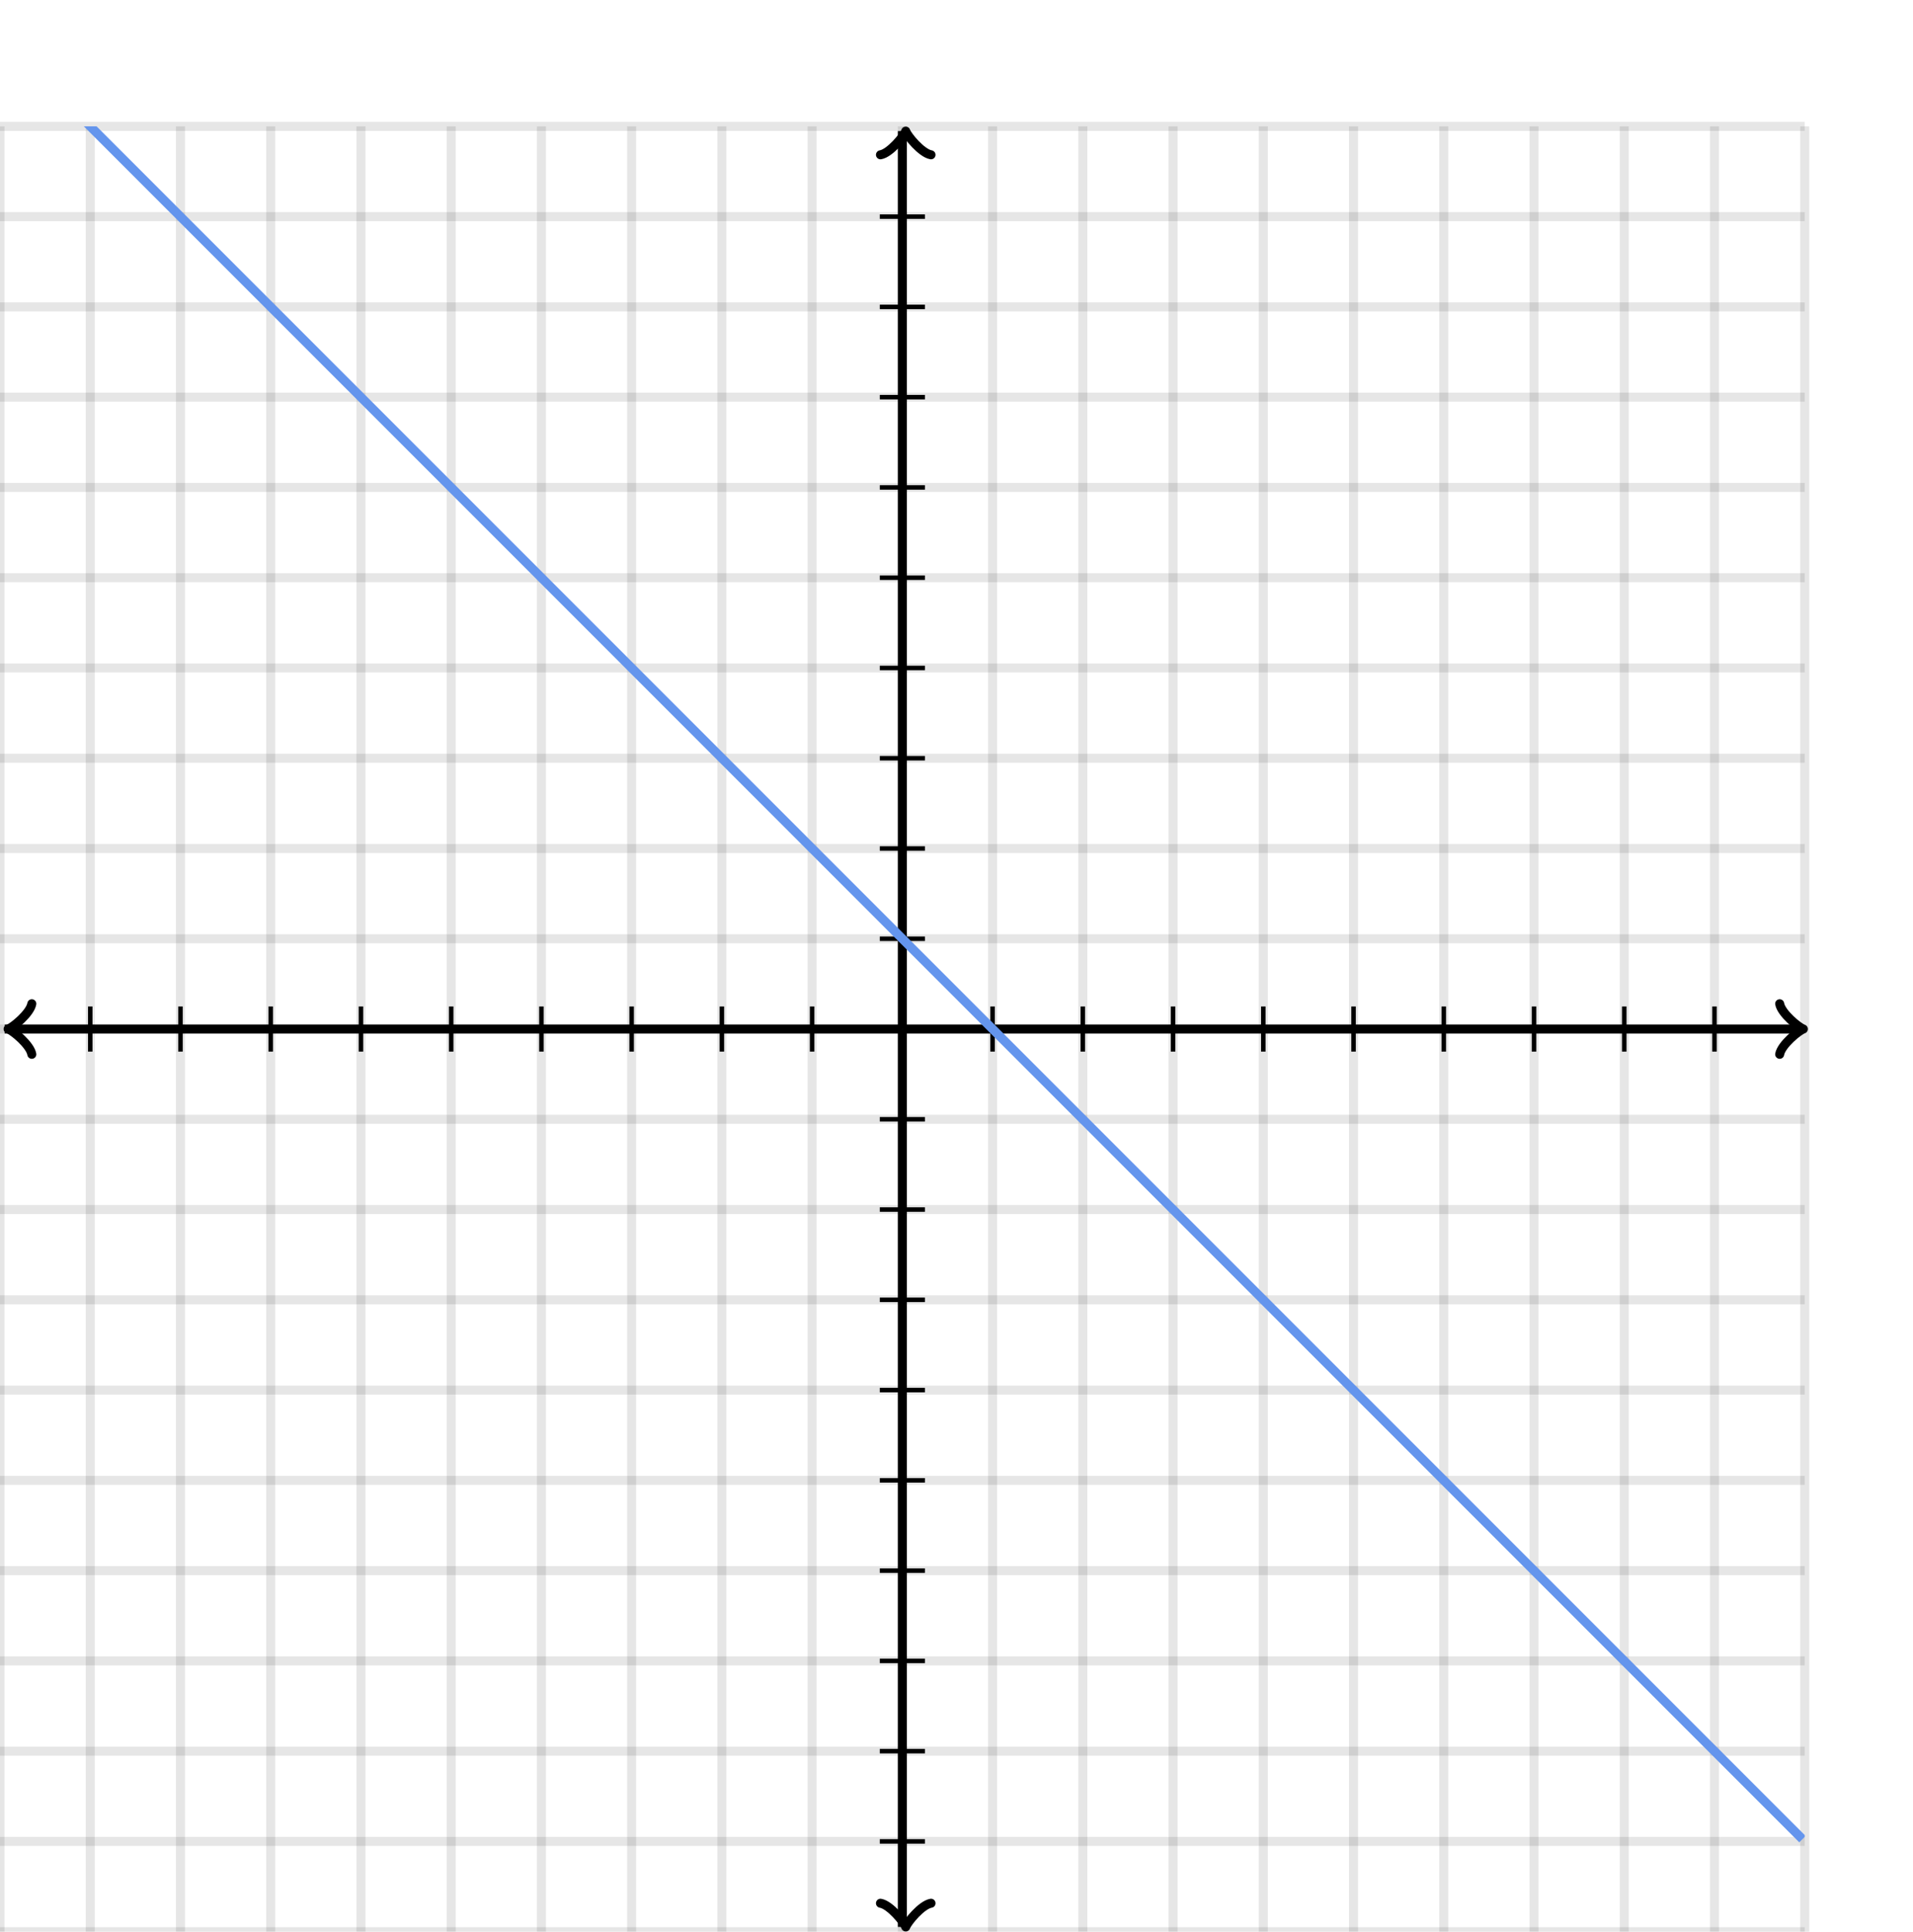 <svg xmlns="http://www.w3.org/2000/svg" version="1.1" width="424" height="428" viewBox="0 0 424 428"><defs><clipPath id="clip-1"><rect x="0" y="28" width="400" height="400"/></clipPath></defs><path fill="none" stroke="#000000" d="M 0,428 L 0,28" style="stroke-width: 2px;opacity: 0.1" stroke-width="2" opacity="0.1"/><path fill="none" stroke="#000000" d="M 20,428 L 20,28" style="stroke-width: 2px;opacity: 0.1" stroke-width="2" opacity="0.1"/><path fill="none" stroke="#000000" d="M 40,428 L 40,28" style="stroke-width: 2px;opacity: 0.1" stroke-width="2" opacity="0.1"/><path fill="none" stroke="#000000" d="M 60,428 L 60,28" style="stroke-width: 2px;opacity: 0.1" stroke-width="2" opacity="0.1"/><path fill="none" stroke="#000000" d="M 80,428 L 80,28" style="stroke-width: 2px;opacity: 0.1" stroke-width="2" opacity="0.1"/><path fill="none" stroke="#000000" d="M 100,428 L 100,28" style="stroke-width: 2px;opacity: 0.1" stroke-width="2" opacity="0.1"/><path fill="none" stroke="#000000" d="M 120,428 L 120,28" style="stroke-width: 2px;opacity: 0.1" stroke-width="2" opacity="0.1"/><path fill="none" stroke="#000000" d="M 140,428 L 140,28" style="stroke-width: 2px;opacity: 0.1" stroke-width="2" opacity="0.1"/><path fill="none" stroke="#000000" d="M 160,428 L 160,28" style="stroke-width: 2px;opacity: 0.1" stroke-width="2" opacity="0.1"/><path fill="none" stroke="#000000" d="M 180,428 L 180,28" style="stroke-width: 2px;opacity: 0.1" stroke-width="2" opacity="0.1"/><path fill="none" stroke="#000000" d="M 200,428 L 200,28" style="stroke-width: 2px;opacity: 0.1" stroke-width="2" opacity="0.1"/><path fill="none" stroke="#000000" d="M 220,428 L 220,28" style="stroke-width: 2px;opacity: 0.1" stroke-width="2" opacity="0.1"/><path fill="none" stroke="#000000" d="M 240,428 L 240,28" style="stroke-width: 2px;opacity: 0.1" stroke-width="2" opacity="0.1"/><path fill="none" stroke="#000000" d="M 260,428 L 260,28" style="stroke-width: 2px;opacity: 0.1" stroke-width="2" opacity="0.1"/><path fill="none" stroke="#000000" d="M 280,428 L 280,28" style="stroke-width: 2px;opacity: 0.1" stroke-width="2" opacity="0.1"/><path fill="none" stroke="#000000" d="M 300,428 L 300,28" style="stroke-width: 2px;opacity: 0.1" stroke-width="2" opacity="0.1"/><path fill="none" stroke="#000000" d="M 320,428 L 320,28" style="stroke-width: 2px;opacity: 0.1" stroke-width="2" opacity="0.1"/><path fill="none" stroke="#000000" d="M 340,428 L 340,28" style="stroke-width: 2px;opacity: 0.1" stroke-width="2" opacity="0.1"/><path fill="none" stroke="#000000" d="M 360,428 L 360,28" style="stroke-width: 2px;opacity: 0.1" stroke-width="2" opacity="0.1"/><path fill="none" stroke="#000000" d="M 380,428 L 380,28" style="stroke-width: 2px;opacity: 0.1" stroke-width="2" opacity="0.1"/><path fill="none" stroke="#000000" d="M 400,428 L 400,28" style="stroke-width: 2px;opacity: 0.1" stroke-width="2" opacity="0.1"/><path fill="none" stroke="#000000" d="M 0,428 L 400,428" style="stroke-width: 2px;opacity: 0.1" stroke-width="2" opacity="0.1"/><path fill="none" stroke="#000000" d="M 0,408 L 400,408" style="stroke-width: 2px;opacity: 0.1" stroke-width="2" opacity="0.1"/><path fill="none" stroke="#000000" d="M 0,388 L 400,388" style="stroke-width: 2px;opacity: 0.1" stroke-width="2" opacity="0.1"/><path fill="none" stroke="#000000" d="M 0,368 L 400,368" style="stroke-width: 2px;opacity: 0.1" stroke-width="2" opacity="0.1"/><path fill="none" stroke="#000000" d="M 0,348 L 400,348" style="stroke-width: 2px;opacity: 0.1" stroke-width="2" opacity="0.1"/><path fill="none" stroke="#000000" d="M 0,328 L 400,328" style="stroke-width: 2px;opacity: 0.1" stroke-width="2" opacity="0.1"/><path fill="none" stroke="#000000" d="M 0,308 L 400,308" style="stroke-width: 2px;opacity: 0.1" stroke-width="2" opacity="0.1"/><path fill="none" stroke="#000000" d="M 0,288 L 400,288" style="stroke-width: 2px;opacity: 0.1" stroke-width="2" opacity="0.1"/><path fill="none" stroke="#000000" d="M 0,268 L 400,268" style="stroke-width: 2px;opacity: 0.1" stroke-width="2" opacity="0.1"/><path fill="none" stroke="#000000" d="M 0,248 L 400,248" style="stroke-width: 2px;opacity: 0.1" stroke-width="2" opacity="0.1"/><path fill="none" stroke="#000000" d="M 0,228 L 400,228" style="stroke-width: 2px;opacity: 0.1" stroke-width="2" opacity="0.1"/><path fill="none" stroke="#000000" d="M 0,208 L 400,208" style="stroke-width: 2px;opacity: 0.1" stroke-width="2" opacity="0.1"/><path fill="none" stroke="#000000" d="M 0,188 L 400,188" style="stroke-width: 2px;opacity: 0.1" stroke-width="2" opacity="0.1"/><path fill="none" stroke="#000000" d="M 0,168 L 400,168" style="stroke-width: 2px;opacity: 0.1" stroke-width="2" opacity="0.1"/><path fill="none" stroke="#000000" d="M 0,148 L 400,148" style="stroke-width: 2px;opacity: 0.1" stroke-width="2" opacity="0.1"/><path fill="none" stroke="#000000" d="M 0,128 L 400,128" style="stroke-width: 2px;opacity: 0.1" stroke-width="2" opacity="0.1"/><path fill="none" stroke="#000000" d="M 0,108 L 400,108" style="stroke-width: 2px;opacity: 0.1" stroke-width="2" opacity="0.1"/><path fill="none" stroke="#000000" d="M 0,88 L 400,88" style="stroke-width: 2px;opacity: 0.1" stroke-width="2" opacity="0.1"/><path fill="none" stroke="#000000" d="M 0,68 L 400,68" style="stroke-width: 2px;opacity: 0.1" stroke-width="2" opacity="0.1"/><path fill="none" stroke="#000000" d="M 0,48 L 400,48" style="stroke-width: 2px;opacity: 0.1" stroke-width="2" opacity="0.1"/><path fill="none" stroke="#000000" d="M 0,28 L 400,28" style="stroke-width: 2px;opacity: 0.1" stroke-width="2" opacity="0.1"/><path fill="none" stroke="#000000" d="M -3.45,233.6 C -3.1,231.5 0.75,228.35 1.8,228 C 0.75,227.65 -3.1,224.5 -3.45,222.4" transform="rotate(180 1.8 228)" style="stroke-width: 2px;opacity: 1;stroke-linejoin: round;stroke-linecap: round" stroke-width="2" opacity="1" stroke-linejoin="round" stroke-linecap="round"/><path fill="none" stroke="#000000" d="M 200,228 S 200,228 1.05,228" style="stroke-width: 2px;opacity: 1" stroke-width="2" opacity="1"/><path fill="none" stroke="#000000" d="M 394.45,233.6 C 394.8,231.5 398.65,228.35 399.7,228 C 398.65,227.65 394.8,224.5 394.45,222.4" transform="" style="stroke-width: 2px;opacity: 1;stroke-linejoin: round;stroke-linecap: round" stroke-width="2" opacity="1" stroke-linejoin="round" stroke-linecap="round"/><path fill="none" stroke="#000000" d="M 200,228 S 200,228 398.95,228" style="stroke-width: 2px;opacity: 1" stroke-width="2" opacity="1"/><path fill="none" stroke="#000000" d="M 195.5,432.55 C 195.85,430.45 199.7,427.3 200.75,426.95 C 199.7,426.6 195.85,423.45 195.5,421.35" transform="rotate(90 200.75 426.95)" style="stroke-width: 2px;opacity: 1;stroke-linejoin: round;stroke-linecap: round" stroke-width="2" opacity="1" stroke-linejoin="round" stroke-linecap="round"/><path fill="none" stroke="#000000" d="M 200,228 S 200,228 200,426.95" style="stroke-width: 2px;opacity: 1" stroke-width="2" opacity="1"/><path fill="none" stroke="#000000" d="M 195.5,34.65 C 195.85,32.55 199.7,29.4 200.75,29.05 C 199.7,28.7 195.85,25.55 195.5,23.45" transform="rotate(-90 200.75 29.05)" style="stroke-width: 2px;opacity: 1;stroke-linejoin: round;stroke-linecap: round" stroke-width="2" opacity="1" stroke-linejoin="round" stroke-linecap="round"/><path fill="none" stroke="#000000" d="M 200,228 S 200,228 200,29.05" style="stroke-width: 2px;opacity: 1" stroke-width="2" opacity="1"/><path fill="none" stroke="#000000" d="M 220,233 L 220,223" style="stroke-width: 1px;opacity: 1" stroke-width="1" opacity="1"/><path fill="none" stroke="#000000" d="M 240,233 L 240,223" style="stroke-width: 1px;opacity: 1" stroke-width="1" opacity="1"/><path fill="none" stroke="#000000" d="M 260,233 L 260,223" style="stroke-width: 1px;opacity: 1" stroke-width="1" opacity="1"/><path fill="none" stroke="#000000" d="M 280,233 L 280,223" style="stroke-width: 1px;opacity: 1" stroke-width="1" opacity="1"/><path fill="none" stroke="#000000" d="M 300,233 L 300,223" style="stroke-width: 1px;opacity: 1" stroke-width="1" opacity="1"/><path fill="none" stroke="#000000" d="M 320,233 L 320,223" style="stroke-width: 1px;opacity: 1" stroke-width="1" opacity="1"/><path fill="none" stroke="#000000" d="M 340,233 L 340,223" style="stroke-width: 1px;opacity: 1" stroke-width="1" opacity="1"/><path fill="none" stroke="#000000" d="M 360,233 L 360,223" style="stroke-width: 1px;opacity: 1" stroke-width="1" opacity="1"/><path fill="none" stroke="#000000" d="M 380,233 L 380,223" style="stroke-width: 1px;opacity: 1" stroke-width="1" opacity="1"/><path fill="none" stroke="#000000" d="M 180,233 L 180,223" style="stroke-width: 1px;opacity: 1" stroke-width="1" opacity="1"/><path fill="none" stroke="#000000" d="M 160,233 L 160,223" style="stroke-width: 1px;opacity: 1" stroke-width="1" opacity="1"/><path fill="none" stroke="#000000" d="M 140,233 L 140,223" style="stroke-width: 1px;opacity: 1" stroke-width="1" opacity="1"/><path fill="none" stroke="#000000" d="M 120,233 L 120,223" style="stroke-width: 1px;opacity: 1" stroke-width="1" opacity="1"/><path fill="none" stroke="#000000" d="M 100,233 L 100,223" style="stroke-width: 1px;opacity: 1" stroke-width="1" opacity="1"/><path fill="none" stroke="#000000" d="M 80,233 L 80,223" style="stroke-width: 1px;opacity: 1" stroke-width="1" opacity="1"/><path fill="none" stroke="#000000" d="M 60,233 L 60,223" style="stroke-width: 1px;opacity: 1" stroke-width="1" opacity="1"/><path fill="none" stroke="#000000" d="M 40,233 L 40,223" style="stroke-width: 1px;opacity: 1" stroke-width="1" opacity="1"/><path fill="none" stroke="#000000" d="M 20,233 L 20,223" style="stroke-width: 1px;opacity: 1" stroke-width="1" opacity="1"/><path fill="none" stroke="#000000" d="M 195,208 L 205,208" style="stroke-width: 1px;opacity: 1" stroke-width="1" opacity="1"/><path fill="none" stroke="#000000" d="M 195,188 L 205,188" style="stroke-width: 1px;opacity: 1" stroke-width="1" opacity="1"/><path fill="none" stroke="#000000" d="M 195,168 L 205,168" style="stroke-width: 1px;opacity: 1" stroke-width="1" opacity="1"/><path fill="none" stroke="#000000" d="M 195,148 L 205,148" style="stroke-width: 1px;opacity: 1" stroke-width="1" opacity="1"/><path fill="none" stroke="#000000" d="M 195,128 L 205,128" style="stroke-width: 1px;opacity: 1" stroke-width="1" opacity="1"/><path fill="none" stroke="#000000" d="M 195,108 L 205,108" style="stroke-width: 1px;opacity: 1" stroke-width="1" opacity="1"/><path fill="none" stroke="#000000" d="M 195,88 L 205,88" style="stroke-width: 1px;opacity: 1" stroke-width="1" opacity="1"/><path fill="none" stroke="#000000" d="M 195,68 L 205,68" style="stroke-width: 1px;opacity: 1" stroke-width="1" opacity="1"/><path fill="none" stroke="#000000" d="M 195,48 L 205,48" style="stroke-width: 1px;opacity: 1" stroke-width="1" opacity="1"/><path fill="none" stroke="#000000" d="M 195,248 L 205,248" style="stroke-width: 1px;opacity: 1" stroke-width="1" opacity="1"/><path fill="none" stroke="#000000" d="M 195,268 L 205,268" style="stroke-width: 1px;opacity: 1" stroke-width="1" opacity="1"/><path fill="none" stroke="#000000" d="M 195,288 L 205,288" style="stroke-width: 1px;opacity: 1" stroke-width="1" opacity="1"/><path fill="none" stroke="#000000" d="M 195,308 L 205,308" style="stroke-width: 1px;opacity: 1" stroke-width="1" opacity="1"/><path fill="none" stroke="#000000" d="M 195,328 L 205,328" style="stroke-width: 1px;opacity: 1" stroke-width="1" opacity="1"/><path fill="none" stroke="#000000" d="M 195,348 L 205,348" style="stroke-width: 1px;opacity: 1" stroke-width="1" opacity="1"/><path fill="none" stroke="#000000" d="M 195,368 L 205,368" style="stroke-width: 1px;opacity: 1" stroke-width="1" opacity="1"/><path fill="none" stroke="#000000" d="M 195,388 L 205,388" style="stroke-width: 1px;opacity: 1" stroke-width="1" opacity="1"/><path fill="none" stroke="#000000" d="M 195,408 L 205,408" style="stroke-width: 1px;opacity: 1" stroke-width="1" opacity="1"/><path fill="none" stroke="#6495ed" d="M 0,8 L 0.5,8.5 L 1,9 L 1.5,9.5 L 2,10 L 2.5,10.5 L 3,11 L 3.5,11.5 L 4,12 L 4.5,12.5 L 5,13 L 5.5,13.5 L 6,14 L 6.5,14.5 L 7,15 L 7.5,15.5 L 8,16 L 8.5,16.5 L 9,17 L 9.5,17.5 L 10,18 L 10.5,18.5 L 11,19 L 11.5,19.5 L 12,20 L 12.5,20.5 L 13,21 L 13.5,21.5 L 14,22 L 14.5,22.5 L 15,23 L 15.5,23.5 L 16,24 L 16.5,24.5 L 17,25 L 17.5,25.5 L 18,26 L 18.5,26.5 L 19,27 L 19.5,27.5 L 20,28 L 20.5,28.5 L 21,29 L 21.5,29.5 L 22,30 L 22.5,30.5 L 23,31 L 23.5,31.5 L 24,32 L 24.5,32.5 L 25,33 L 25.5,33.5 L 26,34 L 26.5,34.5 L 27,35 L 27.5,35.5 L 28,36 L 28.5,36.5 L 29,37 L 29.5,37.5 L 30,38 L 30.5,38.5 L 31,39 L 31.5,39.5 L 32,40 L 32.5,40.5 L 33,41 L 33.5,41.5 L 34,42 L 34.5,42.5 L 35,43 L 35.5,43.5 L 36,44 L 36.5,44.5 L 37,45 L 37.5,45.5 L 38,46 L 38.5,46.5 L 39,47 L 39.5,47.5 L 40,48 L 40.5,48.5 L 41,49 L 41.5,49.5 L 42,50 L 42.5,50.5 L 43,51 L 43.5,51.5 L 44,52 L 44.5,52.5 L 45,53 L 45.5,53.5 L 46,54 L 46.5,54.5 L 47,55 L 47.5,55.5 L 48,56 L 48.5,56.5 L 49,57 L 49.5,57.5 L 50,58 L 50.5,58.5 L 51,59 L 51.5,59.5 L 52,60 L 52.5,60.5 L 53,61 L 53.5,61.5 L 54,62 L 54.5,62.5 L 55,63 L 55.5,63.5 L 56,64 L 56.5,64.5 L 57,65 L 57.5,65.5 L 58,66 L 58.5,66.5 L 59,67 L 59.5,67.5 L 60,68 L 60.5,68.5 L 61,69 L 61.5,69.5 L 62,70 L 62.5,70.5 L 63,71 L 63.5,71.5 L 64,72 L 64.5,72.5 L 65,73 L 65.5,73.5 L 66,74 L 66.5,74.5 L 67,75 L 67.5,75.5 L 68,76 L 68.5,76.5 L 69,77 L 69.5,77.5 L 70,78 L 70.5,78.5 L 71,79 L 71.5,79.5 L 72,80 L 72.5,80.5 L 73,81 L 73.5,81.5 L 74,82 L 74.5,82.5 L 75,83 L 75.5,83.5 L 76,84 L 76.5,84.5 L 77,85 L 77.5,85.5 L 78,86 L 78.5,86.5 L 79,87 L 79.5,87.5 L 80,88 L 80.5,88.5 L 81,89 L 81.5,89.5 L 82,90 L 82.5,90.5 L 83,91 L 83.5,91.5 L 84,92 L 84.5,92.5 L 85,93 L 85.5,93.5 L 86,94 L 86.5,94.5 L 87,95 L 87.5,95.5 L 88,96 L 88.5,96.5 L 89,97 L 89.5,97.5 L 90,98 L 90.5,98.5 L 91,99 L 91.5,99.5 L 92,100 L 92.5,100.5 L 93,101 L 93.5,101.5 L 94,102 L 94.5,102.5 L 95,103 L 95.5,103.5 L 96,104 L 96.5,104.5 L 97,105 L 97.5,105.5 L 98,106 L 98.5,106.5 L 99,107 L 99.5,107.5 L 100,108 L 100.5,108.5 L 101,109 L 101.5,109.5 L 102,110 L 102.5,110.5 L 103,111 L 103.5,111.5 L 104,112 L 104.5,112.5 L 105,113 L 105.5,113.5 L 106,114 L 106.5,114.5 L 107,115 L 107.5,115.5 L 108,116 L 108.5,116.5 L 109,117 L 109.5,117.5 L 110,118 L 110.5,118.5 L 111,119 L 111.5,119.5 L 112,120 L 112.5,120.5 L 113,121 L 113.5,121.5 L 114,122 L 114.5,122.5 L 115,123 L 115.5,123.5 L 116,124 L 116.5,124.5 L 117,125 L 117.5,125.5 L 118,126 L 118.5,126.5 L 119,127 L 119.5,127.5 L 120,128 L 120.5,128.5 L 121,129 L 121.5,129.5 L 122,130 L 122.5,130.5 L 123,131 L 123.5,131.5 L 124,132 L 124.5,132.5 L 125,133 L 125.5,133.5 L 126,134 L 126.5,134.5 L 127,135 L 127.5,135.5 L 128,136 L 128.5,136.5 L 129,137 L 129.5,137.5 L 130,138 L 130.5,138.5 L 131,139 L 131.5,139.5 L 132,140 L 132.5,140.5 L 133,141 L 133.5,141.5 L 134,142 L 134.5,142.5 L 135,143 L 135.5,143.5 L 136,144 L 136.5,144.5 L 137,145 L 137.5,145.5 L 138,146 L 138.5,146.5 L 139,147 L 139.5,147.5 L 140,148 L 140.5,148.5 L 141,149 L 141.5,149.5 L 142,150 L 142.5,150.5 L 143,151 L 143.5,151.5 L 144,152 L 144.5,152.5 L 145,153 L 145.5,153.5 L 146,154 L 146.5,154.5 L 147,155 L 147.5,155.5 L 148,156 L 148.5,156.5 L 149,157 L 149.5,157.5 L 150,158 L 150.5,158.5 L 151,159 L 151.5,159.5 L 152,160 L 152.5,160.5 L 153,161 L 153.5,161.5 L 154,162 L 154.5,162.5 L 155,163 L 155.5,163.5 L 156,164 L 156.5,164.5 L 157,165 L 157.5,165.5 L 158,166 L 158.5,166.5 L 159,167 L 159.5,167.5 L 160,168 L 160.5,168.5 L 161,169 L 161.5,169.5 L 162,170 L 162.5,170.5 L 163,171 L 163.5,171.5 L 164,172 L 164.5,172.5 L 165,173 L 165.5,173.5 L 166,174 L 166.5,174.5 L 167,175 L 167.5,175.5 L 168,176 L 168.5,176.5 L 169,177 L 169.5,177.5 L 170,178 L 170.5,178.5 L 171,179 L 171.5,179.5 L 172,180 L 172.5,180.5 L 173,181 L 173.5,181.5 L 174,182 L 174.5,182.5 L 175,183 L 175.5,183.5 L 176,184 L 176.5,184.5 L 177,185 L 177.5,185.5 L 178,186 L 178.5,186.5 L 179,187 L 179.5,187.5 L 180,188 L 180.5,188.5 L 181,189 L 181.5,189.5 L 182,190 L 182.5,190.5 L 183,191 L 183.5,191.5 L 184,192 L 184.5,192.5 L 185,193 L 185.5,193.5 L 186,194 L 186.5,194.5 L 187,195 L 187.5,195.5 L 188,196 L 188.5,196.5 L 189,197 L 189.5,197.5 L 190,198 L 190.5,198.5 L 191,199 L 191.5,199.5 L 192,200 L 192.5,200.5 L 193,201 L 193.5,201.5 L 194,202 L 194.5,202.5 L 195,203 L 195.5,203.5 L 196,204 L 196.5,204.5 L 197,205 L 197.5,205.5 L 198,206 L 198.5,206.5 L 199,207 L 199.5,207.5 L 200,208 L 200.5,208.5 L 201,209 L 201.5,209.5 L 202,210 L 202.5,210.5 L 203,211 L 203.5,211.5 L 204,212 L 204.5,212.5 L 205,213 L 205.5,213.5 L 206,214 L 206.5,214.5 L 207,215 L 207.5,215.5 L 208,216 L 208.5,216.5 L 209,217 L 209.5,217.5 L 210,218 L 210.5,218.5 L 211,219 L 211.5,219.5 L 212,220 L 212.5,220.5 L 213,221 L 213.5,221.5 L 214,222 L 214.5,222.5 L 215,223 L 215.5,223.5 L 216,224 L 216.5,224.5 L 217,225 L 217.5,225.5 L 218,226 L 218.5,226.5 L 219,227 L 219.5,227.5 L 220,228 L 220.5,228.5 L 221,229 L 221.5,229.5 L 222,230 L 222.5,230.5 L 223,231 L 223.5,231.5 L 224,232 L 224.5,232.5 L 225,233 L 225.5,233.5 L 226,234 L 226.5,234.5 L 227,235 L 227.5,235.5 L 228,236 L 228.5,236.5 L 229,237 L 229.5,237.5 L 230,238 L 230.5,238.5 L 231,239 L 231.5,239.5 L 232,240 L 232.5,240.5 L 233,241 L 233.5,241.5 L 234,242 L 234.5,242.5 L 235,243 L 235.5,243.5 L 236,244 L 236.5,244.5 L 237,245 L 237.5,245.5 L 238,246 L 238.5,246.5 L 239,247 L 239.5,247.5 L 240,248 L 240.5,248.5 L 241,249 L 241.5,249.5 L 242,250 L 242.5,250.5 L 243,251 L 243.5,251.5 L 244,252 L 244.5,252.5 L 245,253 L 245.5,253.5 L 246,254 L 246.5,254.5 L 247,255 L 247.5,255.5 L 248,256 L 248.5,256.5 L 249,257 L 249.5,257.5 L 250,258 L 250.5,258.5 L 251,259 L 251.5,259.5 L 252,260 L 252.5,260.5 L 253,261 L 253.5,261.5 L 254,262 L 254.5,262.5 L 255,263 L 255.5,263.5 L 256,264 L 256.5,264.5 L 257,265 L 257.5,265.5 L 258,266 L 258.5,266.5 L 259,267 L 259.5,267.5 L 260,268 L 260.5,268.5 L 261,269 L 261.5,269.5 L 262,270 L 262.5,270.5 L 263,271 L 263.5,271.5 L 264,272 L 264.5,272.5 L 265,273 L 265.5,273.5 L 266,274 L 266.5,274.5 L 267,275 L 267.5,275.5 L 268,276 L 268.5,276.5 L 269,277 L 269.5,277.5 L 270,278 L 270.5,278.5 L 271,279 L 271.5,279.5 L 272,280 L 272.5,280.5 L 273,281 L 273.5,281.5 L 274,282 L 274.5,282.5 L 275,283 L 275.5,283.5 L 276,284 L 276.5,284.5 L 277,285 L 277.5,285.5 L 278,286 L 278.5,286.5 L 279,287 L 279.5,287.5 L 280,288 L 280.5,288.5 L 281,289 L 281.5,289.5 L 282,290 L 282.5,290.5 L 283,291 L 283.5,291.5 L 284,292 L 284.5,292.5 L 285,293 L 285.5,293.5 L 286,294 L 286.5,294.5 L 287,295 L 287.5,295.5 L 288,296 L 288.5,296.5 L 289,297 L 289.5,297.5 L 290,298 L 290.5,298.5 L 291,299 L 291.5,299.5 L 292,300 L 292.5,300.5 L 293,301 L 293.5,301.5 L 294,302 L 294.5,302.5 L 295,303 L 295.5,303.5 L 296,304 L 296.5,304.5 L 297,305 L 297.5,305.5 L 298,306 L 298.5,306.5 L 299,307 L 299.5,307.5 L 300,308 L 300.5,308.5 L 301,309 L 301.5,309.5 L 302,310 L 302.5,310.5 L 303,311 L 303.5,311.5 L 304,312 L 304.5,312.5 L 305,313 L 305.5,313.5 L 306,314 L 306.5,314.5 L 307,315 L 307.5,315.5 L 308,316 L 308.5,316.5 L 309,317 L 309.5,317.5 L 310,318 L 310.5,318.5 L 311,319 L 311.5,319.5 L 312,320 L 312.5,320.5 L 313,321 L 313.5,321.5 L 314,322 L 314.5,322.5 L 315,323 L 315.5,323.5 L 316,324 L 316.5,324.5 L 317,325 L 317.5,325.5 L 318,326 L 318.5,326.5 L 319,327 L 319.5,327.5 L 320,328 L 320.5,328.5 L 321,329 L 321.5,329.5 L 322,330 L 322.5,330.5 L 323,331 L 323.5,331.5 L 324,332 L 324.5,332.5 L 325,333 L 325.5,333.5 L 326,334 L 326.5,334.5 L 327,335 L 327.5,335.5 L 328,336 L 328.5,336.5 L 329,337 L 329.5,337.5 L 330,338 L 330.5,338.5 L 331,339 L 331.5,339.5 L 332,340 L 332.5,340.5 L 333,341 L 333.5,341.5 L 334,342 L 334.5,342.5 L 335,343 L 335.5,343.5 L 336,344 L 336.5,344.5 L 337,345 L 337.5,345.5 L 338,346 L 338.5,346.5 L 339,347 L 339.5,347.5 L 340,348 L 340.5,348.5 L 341,349 L 341.5,349.5 L 342,350 L 342.5,350.5 L 343,351 L 343.5,351.5 L 344,352 L 344.5,352.5 L 345,353 L 345.5,353.5 L 346,354 L 346.5,354.5 L 347,355 L 347.5,355.5 L 348,356 L 348.5,356.5 L 349,357 L 349.5,357.5 L 350,358 L 350.5,358.5 L 351,359 L 351.5,359.5 L 352,360 L 352.5,360.5 L 353,361 L 353.5,361.5 L 354,362 L 354.5,362.5 L 355,363 L 355.5,363.5 L 356,364 L 356.5,364.5 L 357,365 L 357.5,365.5 L 358,366 L 358.5,366.5 L 359,367 L 359.5,367.5 L 360,368 L 360.5,368.5 L 361,369 L 361.5,369.5 L 362,370 L 362.5,370.5 L 363,371 L 363.5,371.5 L 364,372 L 364.5,372.5 L 365,373 L 365.5,373.5 L 366,374 L 366.5,374.5 L 367,375 L 367.5,375.5 L 368,376 L 368.5,376.5 L 369,377 L 369.5,377.5 L 370,378 L 370.5,378.5 L 371,379 L 371.5,379.5 L 372,380 L 372.5,380.5 L 373,381 L 373.5,381.5 L 374,382 L 374.5,382.5 L 375,383 L 375.5,383.5 L 376,384 L 376.5,384.5 L 377,385 L 377.5,385.5 L 378,386 L 378.5,386.5 L 379,387 L 379.5,387.5 L 380,388 L 380.5,388.5 L 381,389 L 381.5,389.5 L 382,390 L 382.5,390.5 L 383,391 L 383.5,391.5 L 384,392 L 384.5,392.5 L 385,393 L 385.5,393.5 L 386,394 L 386.5,394.5 L 387,395 L 387.5,395.5 L 388,396 L 388.5,396.5 L 389,397 L 389.5,397.5 L 390,398 L 390.5,398.5 L 391,399 L 391.5,399.5 L 392,400 L 392.5,400.5 L 393,401 L 393.5,401.5 L 394,402 L 394.5,402.5 L 395,403 L 395.5,403.5 L 396,404 L 396.5,404.5 L 397,405 L 397.5,405.5 L 398,406 L 398.5,406.5 L 399,407 L 399.5,407.5" style="stroke-width: 2px" stroke-width="2" clip-path="url(#clip-1)"/></svg>